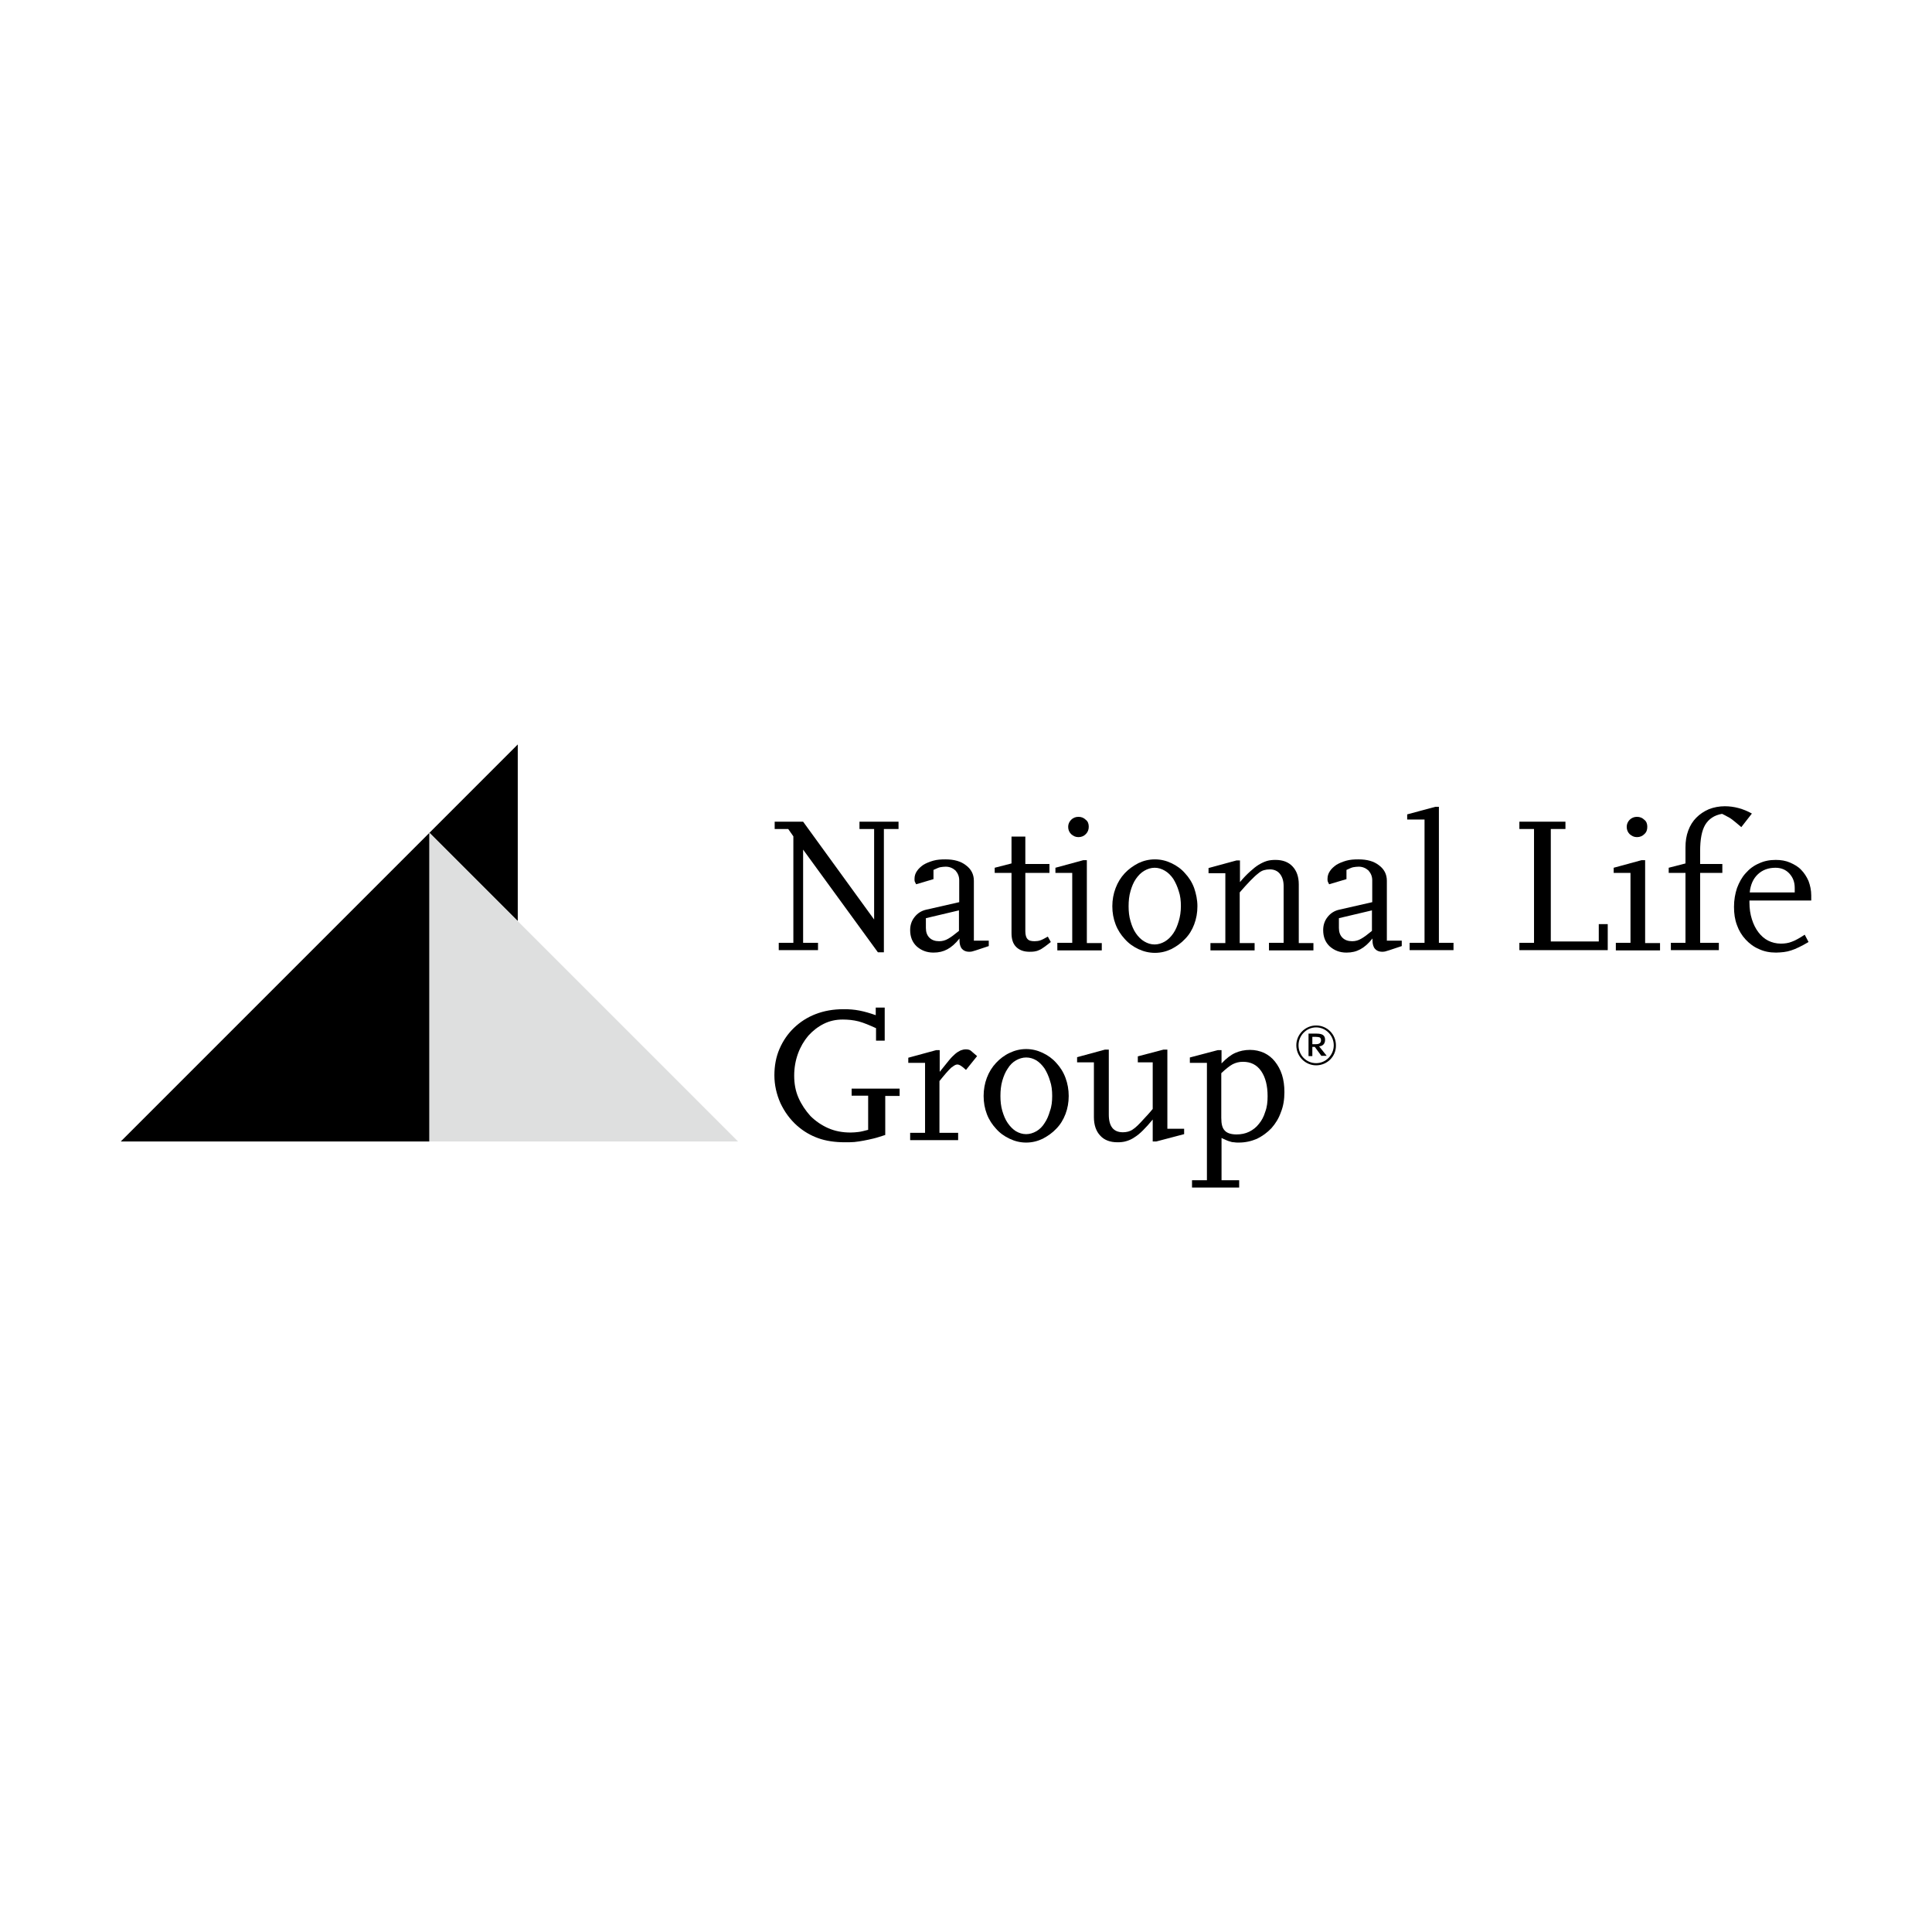 <?xml version="1.0" encoding="UTF-8"?>
<!DOCTYPE svg PUBLIC "-//W3C//DTD SVG 1.1//EN" "http://www.w3.org/Graphics/SVG/1.1/DTD/svg11.dtd">
<!-- Creator: CorelDRAW 2020 (64-Bit) -->
<svg xmlns="http://www.w3.org/2000/svg" xml:space="preserve" width="200px" height="200px" version="1.1" style="shape-rendering:geometricPrecision; text-rendering:geometricPrecision; image-rendering:optimizeQuality; fill-rule:evenodd; clip-rule:evenodd"
viewBox="0 0 53.677 53.677"
 xmlns:xlink="http://www.w3.org/1999/xlink"
 xmlns:xodm="http://www.corel.com/coreldraw/odm/2003">
 <defs>
  <style type="text/css">
   <![CDATA[
    .fil3 {fill:none}
    .fil0 {fill:black;fill-rule:nonzero}
    .fil1 {fill:#D1D8D1;fill-rule:nonzero}
    .fil2 {fill:#DEDFDF;fill-rule:nonzero}
   ]]>
  </style>
 </defs>
 <g id="Layer_x0020_1">
  <g id="_3112549640720">
   <g>
    <g>
     <path class="fil0" d="M36.566 29.598c-0.301,0 -0.55,-0.249 -0.55,-0.557 0,-0.302 0.249,-0.55 0.55,-0.55 0.309,0 0.55,0.248 0.55,0.55 0.007,0.308 -0.241,0.557 -0.55,0.557l0 0zm0 -1.054c-0.271,0 -0.489,0.226 -0.489,0.497 0,0.278 0.218,0.497 0.489,0.497 0.271,0 0.49,-0.226 0.49,-0.497 0,-0.271 -0.219,-0.497 -0.49,-0.497z"/>
    </g>
    <path class="fil0" d="M36.717 29.342l-0.188 -0.256 -0.068 0 0 0.256 -0.106 0 0 -0.625 0.226 0c0.166,0 0.234,0.053 0.234,0.173 0,0.106 -0.061,0.173 -0.166,0.181l0.211 0.263 -0.143 0 0 0.008zm-0.053 -0.52c-0.023,-0.007 -0.053,-0.015 -0.105,-0.015l-0.098 0 0 0.204 0.098 0c0.098,0 0.143,-0.038 0.143,-0.113 0,-0.03 -0.015,-0.068 -0.038,-0.076z"/>
    <polygon class="fil0" points="14.385,20.683 11.931,23.138 14.385,25.592 "/>
    <polygon class="fil0" points="3.355,31.714 11.931,31.714 11.931,23.138 "/>
    <polygon class="fil1" points="11.931,23.138 11.931,23.138 "/>
    <polygon class="fil2" points="11.931,23.138 11.931,23.138 11.931,31.714 20.506,31.714 "/>
    <polygon class="fil0" points="24.557,23.032 24.557,26.458 24.391,26.458 22.313,23.605 22.313,26.195 22.727,26.195 22.727,26.398 21.636,26.398 21.636,26.195 22.042,26.195 22.042,23.236 21.899,23.032 21.523,23.032 21.523,22.829 22.313,22.829 24.286,25.547 24.286,23.032 23.879,23.032 23.879,22.829 24.964,22.829 24.964,23.032 "/>
    <path class="fil0" d="M27.109 26.405c-0.037,0.008 -0.067,0.023 -0.105,0.031 -0.038,0.007 -0.06,0.007 -0.083,0.007 -0.083,0 -0.15,-0.03 -0.196,-0.083 -0.045,-0.052 -0.067,-0.135 -0.067,-0.233l0 -0.053c-0.113,0.143 -0.226,0.241 -0.339,0.301 -0.113,0.061 -0.234,0.091 -0.384,0.091 -0.188,0 -0.339,-0.06 -0.467,-0.173 -0.12,-0.113 -0.181,-0.264 -0.181,-0.452 0,-0.136 0.038,-0.256 0.121,-0.361 0.083,-0.106 0.188,-0.174 0.316,-0.204l0.926 -0.211 0 -0.609c0,-0.106 -0.038,-0.196 -0.105,-0.272 -0.076,-0.067 -0.166,-0.105 -0.271,-0.105 -0.053,0 -0.106,0.008 -0.151,0.015 -0.045,0.008 -0.105,0.038 -0.188,0.075l0 0.256 -0.482 0.143c-0.015,-0.03 -0.03,-0.06 -0.038,-0.075 -0.007,-0.022 -0.007,-0.045 -0.007,-0.075 0,-0.083 0.022,-0.151 0.068,-0.218 0.045,-0.068 0.105,-0.121 0.18,-0.174 0.076,-0.045 0.166,-0.082 0.271,-0.113 0.106,-0.03 0.219,-0.037 0.339,-0.037 0.241,0 0.429,0.052 0.572,0.165 0.143,0.106 0.219,0.249 0.219,0.43l0 1.664 0.414 -0.001 0 0.151 -0.362 0.12zm-0.459 -1.114l-0.926 0.219 0 0.271c0,0.112 0.03,0.203 0.098,0.271 0.068,0.067 0.158,0.098 0.271,0.098 0.09,0 0.173,-0.023 0.249,-0.068 0.082,-0.045 0.18,-0.121 0.301,-0.219l0 -0.572 0.007 0z"/>
    <path class="fil0" d="M29.195 26.172c-0.075,0.06 -0.136,0.106 -0.188,0.143 -0.053,0.038 -0.098,0.068 -0.143,0.083 -0.045,0.023 -0.083,0.03 -0.128,0.038 -0.045,0.007 -0.091,0.007 -0.136,0.007 -0.158,0 -0.278,-0.045 -0.369,-0.135 -0.09,-0.091 -0.128,-0.219 -0.128,-0.384l0 -1.672 -0.467 0 0 -0.143 0.467 -0.12 0 -0.746 0.384 0 0 0.761 0.67 0 0 0.248 -0.67 0 0 1.619c0,0.105 0.023,0.181 0.061,0.218 0.037,0.045 0.105,0.061 0.195,0.061 0.061,0 0.113,-0.008 0.158,-0.023 0.046,-0.015 0.121,-0.053 0.211,-0.105l0.083 0.15z"/>
    <path class="fil0" d="M29.376 26.398l0 -0.203 0.414 0 0 -1.943 -0.467 0 0 -0.143 0.776 -0.211 0.097 0 0 2.304 0.415 0 0 0.203 -1.235 0 0 -0.007zm0.873 -3.426c0,0.083 -0.03,0.151 -0.083,0.203 -0.052,0.053 -0.12,0.083 -0.203,0.083 -0.083,0 -0.143,-0.03 -0.203,-0.083 -0.053,-0.052 -0.083,-0.12 -0.083,-0.203 0,-0.075 0.03,-0.143 0.083,-0.196 0.052,-0.052 0.12,-0.082 0.203,-0.082 0.083,0 0.151,0.03 0.203,0.082 0.061,0.046 0.083,0.113 0.083,0.196z"/>
    <g>
     <path class="fil0" d="M33.268 25.178c0,0.181 -0.03,0.347 -0.09,0.505 -0.06,0.158 -0.143,0.293 -0.256,0.406 -0.105,0.113 -0.233,0.204 -0.377,0.279 -0.143,0.068 -0.293,0.105 -0.459,0.105 -0.158,0 -0.316,-0.037 -0.459,-0.105 -0.143,-0.068 -0.271,-0.158 -0.377,-0.279 -0.105,-0.113 -0.195,-0.248 -0.255,-0.406 -0.061,-0.158 -0.091,-0.324 -0.091,-0.505 0,-0.173 0.03,-0.346 0.091,-0.504 0.06,-0.158 0.143,-0.294 0.255,-0.414 0.106,-0.113 0.234,-0.204 0.377,-0.279 0.143,-0.068 0.294,-0.105 0.459,-0.105 0.166,0 0.316,0.037 0.459,0.105 0.144,0.068 0.272,0.158 0.377,0.279 0.105,0.113 0.196,0.248 0.256,0.414 0.053,0.158 0.09,0.324 0.09,0.504l0 0zm-0.459 0c0,-0.15 -0.015,-0.293 -0.06,-0.421 -0.038,-0.128 -0.091,-0.241 -0.151,-0.339 -0.068,-0.098 -0.143,-0.173 -0.233,-0.226 -0.091,-0.053 -0.181,-0.083 -0.286,-0.083 -0.098,0 -0.196,0.03 -0.286,0.083 -0.091,0.053 -0.166,0.128 -0.234,0.226 -0.068,0.098 -0.113,0.211 -0.15,0.339 -0.038,0.128 -0.053,0.271 -0.053,0.421 0,0.151 0.015,0.286 0.053,0.414 0.037,0.128 0.082,0.241 0.15,0.339 0.068,0.098 0.143,0.173 0.234,0.226 0.09,0.053 0.18,0.083 0.286,0.083 0.098,0 0.196,-0.03 0.286,-0.083 0.09,-0.053 0.165,-0.128 0.233,-0.226 0.068,-0.098 0.113,-0.211 0.151,-0.339 0.037,-0.12 0.06,-0.263 0.06,-0.414z"/>
    </g>
    <path class="fil0" d="M35.256 26.398l0 -0.203 0.407 0 0 -1.581c0,-0.143 -0.038,-0.256 -0.106,-0.339 -0.068,-0.083 -0.165,-0.121 -0.278,-0.121 -0.061,0 -0.113,0.008 -0.166,0.023 -0.053,0.015 -0.105,0.045 -0.166,0.098 -0.06,0.045 -0.128,0.113 -0.211,0.196 -0.082,0.082 -0.18,0.195 -0.293,0.323l0 1.408 0.414 0 0 0.203 -1.227 0 0 -0.203 0.414 0 0 -1.942 -0.467 0 0 -0.143 0.776 -0.211 0.097 0 0 0.602c0.098,-0.12 0.196,-0.218 0.279,-0.293 0.083,-0.076 0.166,-0.143 0.241,-0.189 0.075,-0.045 0.151,-0.082 0.226,-0.105 0.075,-0.023 0.158,-0.03 0.241,-0.03 0.203,0 0.361,0.06 0.474,0.181 0.113,0.12 0.173,0.286 0.173,0.496l0 1.634 0.407 0 0 0.203 -1.235 0 0 -0.007z"/>
    <path class="fil0" d="M38.584 26.405c-0.038,0.008 -0.068,0.023 -0.105,0.031 -0.038,0.007 -0.061,0.007 -0.083,0.007 -0.083,0 -0.151,-0.03 -0.196,-0.083 -0.045,-0.052 -0.068,-0.135 -0.068,-0.233l0 -0.053c-0.113,0.143 -0.226,0.241 -0.339,0.301 -0.113,0.061 -0.233,0.091 -0.384,0.091 -0.188,0 -0.338,-0.06 -0.466,-0.173 -0.121,-0.113 -0.181,-0.264 -0.181,-0.452 0,-0.136 0.038,-0.256 0.12,-0.361 0.083,-0.106 0.189,-0.174 0.317,-0.204l0.926 -0.211 0 -0.609c0,-0.106 -0.038,-0.196 -0.106,-0.272 -0.075,-0.067 -0.165,-0.105 -0.271,-0.105 -0.052,0 -0.105,0.008 -0.15,0.015 -0.046,0.008 -0.106,0.038 -0.189,0.075l0 0.256 -0.482 0.143c-0.015,-0.03 -0.03,-0.06 -0.037,-0.075 -0.008,-0.022 -0.008,-0.045 -0.008,-0.075 0,-0.083 0.023,-0.151 0.068,-0.218 0.045,-0.068 0.106,-0.121 0.181,-0.174 0.075,-0.045 0.165,-0.082 0.271,-0.113 0.105,-0.03 0.218,-0.037 0.339,-0.037 0.241,0 0.429,0.052 0.572,0.165 0.143,0.106 0.218,0.249 0.218,0.43l0 1.664 0.414 -0.001 0 0.151 -0.361 0.12zm-0.459 -1.114l-0.926 0.219 0 0.271c0,0.112 0.03,0.203 0.098,0.271 0.067,0.067 0.158,0.098 0.271,0.098 0.09,0 0.173,-0.023 0.248,-0.068 0.083,-0.045 0.181,-0.121 0.301,-0.219l0 -0.572 0.008 0z"/>
    <polygon class="fil0" points="39.164,26.398 39.164,26.195 39.578,26.195 39.578,22.769 39.096,22.769 39.096,22.626 39.879,22.415 39.977,22.415 39.977,26.195 40.383,26.195 40.383,26.398 "/>
    <polygon class="fil0" points="42.213,26.398 42.213,26.195 42.62,26.195 42.62,23.032 42.213,23.032 42.213,22.829 43.493,22.829 43.493,23.032 43.086,23.032 43.086,26.157 44.419,26.157 44.419,25.675 44.668,25.675 44.668,26.398 "/>
    <path class="fil0" d="M44.893 26.398l0 -0.203 0.407 0 0 -1.943 -0.467 0 0 -0.143 0.776 -0.211 0.098 0 0 2.304 0.414 0 0 0.203 -1.228 0 0 -0.007zm0.874 -3.426c0,0.083 -0.023,0.151 -0.083,0.203 -0.053,0.053 -0.12,0.083 -0.203,0.083 -0.083,0 -0.143,-0.03 -0.204,-0.083 -0.052,-0.052 -0.082,-0.12 -0.082,-0.203 0,-0.075 0.03,-0.143 0.082,-0.196 0.053,-0.052 0.121,-0.082 0.204,-0.082 0.083,0 0.15,0.03 0.203,0.082 0.06,0.046 0.083,0.113 0.083,0.196z"/>
    <path class="fil0" d="M48.379 22.98c-0.052,-0.045 -0.097,-0.083 -0.143,-0.121 -0.037,-0.03 -0.075,-0.06 -0.112,-0.09 -0.038,-0.03 -0.076,-0.053 -0.121,-0.075 -0.038,-0.023 -0.098,-0.053 -0.158,-0.083 -0.218,0.037 -0.369,0.143 -0.467,0.301 -0.098,0.166 -0.143,0.407 -0.143,0.738l0 0.354 0.617 0 0 0.248 -0.617 0 0 1.943 0.52 0 0 0.203 -1.333 0 0 -0.203 0.406 0 0 -1.943 -0.466 0 0 -0.143 0.466 -0.12 0 -0.445c0,-0.173 0.023,-0.323 0.076,-0.466 0.052,-0.143 0.128,-0.264 0.226,-0.362 0.098,-0.098 0.21,-0.173 0.346,-0.233 0.135,-0.053 0.286,-0.083 0.444,-0.083 0.256,0 0.512,0.068 0.753,0.203l-0.294 0.377z"/>
    <path class="fil0" d="M48.605 25.013l0 0.06c0,0.173 0.023,0.324 0.068,0.467 0.045,0.143 0.106,0.263 0.181,0.361 0.075,0.098 0.166,0.181 0.271,0.233 0.105,0.053 0.226,0.083 0.354,0.083 0.105,0 0.211,-0.015 0.301,-0.052 0.09,-0.031 0.211,-0.098 0.361,-0.196l0.106 0.203c-0.098,0.06 -0.188,0.106 -0.264,0.143 -0.075,0.038 -0.15,0.068 -0.218,0.09 -0.068,0.023 -0.136,0.038 -0.203,0.046 -0.068,0.007 -0.143,0.015 -0.219,0.015 -0.173,0 -0.331,-0.03 -0.474,-0.098 -0.143,-0.06 -0.263,-0.151 -0.369,-0.264 -0.105,-0.113 -0.188,-0.248 -0.241,-0.399 -0.06,-0.158 -0.083,-0.323 -0.083,-0.512 0,-0.188 0.031,-0.361 0.083,-0.519 0.06,-0.158 0.136,-0.301 0.241,-0.414 0.106,-0.121 0.226,-0.211 0.369,-0.271 0.143,-0.068 0.294,-0.098 0.467,-0.098 0.143,0 0.278,0.022 0.399,0.075 0.12,0.053 0.226,0.113 0.309,0.203 0.082,0.083 0.15,0.188 0.203,0.309 0.045,0.12 0.075,0.256 0.075,0.399l0 0.143 -1.717 0 0 -0.007zm1.258 -0.347c0,-0.165 -0.053,-0.293 -0.151,-0.399 -0.098,-0.105 -0.226,-0.158 -0.384,-0.158 -0.196,0 -0.361,0.06 -0.489,0.181 -0.128,0.12 -0.204,0.286 -0.226,0.504l1.25 0 0 -0.128z"/>
    <path class="fil0" d="M24.595 30.441l0 1.092c-0.121,0.038 -0.226,0.075 -0.324,0.098 -0.098,0.022 -0.188,0.045 -0.279,0.06 -0.082,0.015 -0.173,0.03 -0.256,0.038 -0.082,0.007 -0.173,0.007 -0.263,0.007 -0.279,0 -0.527,-0.037 -0.738,-0.113 -0.211,-0.075 -0.407,-0.188 -0.587,-0.346 -0.204,-0.181 -0.354,-0.392 -0.467,-0.633 -0.105,-0.24 -0.166,-0.496 -0.166,-0.768 0,-0.263 0.045,-0.512 0.143,-0.737 0.098,-0.226 0.234,-0.422 0.399,-0.58 0.174,-0.166 0.369,-0.294 0.603,-0.384 0.233,-0.09 0.489,-0.136 0.768,-0.136 0.082,0 0.158,0 0.233,0.008 0.075,0.007 0.143,0.015 0.218,0.03 0.068,0.015 0.144,0.03 0.219,0.053 0.075,0.022 0.15,0.045 0.233,0.075l0 -0.211 0.249 0 0 0.919 -0.241 0 0 -0.347c-0.181,-0.082 -0.339,-0.15 -0.482,-0.188 -0.143,-0.037 -0.294,-0.052 -0.444,-0.052 -0.189,0 -0.362,0.037 -0.528,0.12 -0.165,0.083 -0.308,0.196 -0.429,0.331 -0.12,0.143 -0.218,0.309 -0.286,0.497 -0.068,0.188 -0.105,0.392 -0.105,0.61 0,0.226 0.037,0.429 0.12,0.617 0.083,0.189 0.196,0.354 0.331,0.505 0.144,0.143 0.309,0.256 0.497,0.339 0.189,0.082 0.392,0.12 0.618,0.12 0.075,0 0.15,-0.007 0.218,-0.015 0.068,-0.007 0.158,-0.03 0.271,-0.06l0 -0.949 -0.459 0 0 -0.196 1.333 0 0 0.204 -0.399 0 0 -0.008z"/>
    <path class="fil0" d="M26.838 29.726c-0.105,-0.098 -0.18,-0.151 -0.241,-0.151 -0.022,0 -0.052,0.008 -0.075,0.023 -0.022,0.015 -0.06,0.038 -0.098,0.068 -0.037,0.037 -0.083,0.083 -0.135,0.143 -0.053,0.06 -0.113,0.135 -0.188,0.226l0 1.438 0.519 0 0 0.203 -1.333 0 0 -0.203 0.414 0 0 -1.943 -0.466 0 0 -0.143 0.775 -0.211 0.098 0 0 0.603c0.098,-0.121 0.181,-0.226 0.249,-0.309 0.067,-0.083 0.128,-0.143 0.18,-0.188 0.053,-0.046 0.106,-0.076 0.151,-0.098 0.045,-0.015 0.09,-0.03 0.143,-0.03 0.068,0 0.12,0.015 0.15,0.045l0.166 0.143 -0.309 0.384z"/>
    <g>
     <path class="fil0" d="M29.692 30.449c0,0.18 -0.03,0.346 -0.09,0.504 -0.061,0.158 -0.144,0.294 -0.256,0.407 -0.106,0.113 -0.234,0.203 -0.377,0.278 -0.143,0.068 -0.293,0.106 -0.459,0.106 -0.166,0 -0.316,-0.038 -0.459,-0.106 -0.144,-0.067 -0.272,-0.158 -0.377,-0.278 -0.105,-0.113 -0.196,-0.249 -0.256,-0.407 -0.06,-0.158 -0.09,-0.324 -0.09,-0.504 0,-0.173 0.03,-0.347 0.09,-0.505 0.06,-0.158 0.143,-0.293 0.256,-0.414 0.105,-0.113 0.233,-0.211 0.377,-0.278 0.143,-0.068 0.293,-0.106 0.459,-0.106 0.166,0 0.316,0.038 0.459,0.106 0.143,0.067 0.271,0.158 0.377,0.278 0.105,0.113 0.195,0.249 0.256,0.414 0.06,0.158 0.09,0.332 0.09,0.505l0 0zm-0.459 0c0,-0.151 -0.015,-0.294 -0.061,-0.422 -0.037,-0.128 -0.09,-0.241 -0.15,-0.339 -0.068,-0.098 -0.143,-0.173 -0.226,-0.226 -0.09,-0.052 -0.181,-0.082 -0.286,-0.082 -0.098,0 -0.196,0.03 -0.286,0.082 -0.091,0.053 -0.166,0.128 -0.226,0.226 -0.068,0.098 -0.113,0.211 -0.151,0.339 -0.037,0.128 -0.052,0.271 -0.052,0.422 0,0.15 0.015,0.286 0.052,0.414 0.038,0.128 0.083,0.241 0.151,0.339 0.068,0.098 0.143,0.173 0.226,0.226 0.09,0.052 0.18,0.082 0.286,0.082 0.098,0 0.196,-0.03 0.286,-0.082 0.09,-0.053 0.166,-0.128 0.226,-0.226 0.068,-0.098 0.113,-0.211 0.15,-0.339 0.046,-0.121 0.061,-0.264 0.061,-0.414z"/>
    </g>
    <path class="fil0" d="M32.124 31.714l-0.098 0 0 -0.61c-0.098,0.12 -0.188,0.218 -0.271,0.301 -0.083,0.083 -0.166,0.151 -0.241,0.196 -0.075,0.052 -0.151,0.083 -0.226,0.105 -0.075,0.023 -0.158,0.03 -0.241,0.03 -0.203,0 -0.369,-0.06 -0.482,-0.188 -0.113,-0.12 -0.173,-0.293 -0.173,-0.512l0 -1.521 -0.467 0 0 -0.143 0.776 -0.211 0.105 0 0 1.807c0,0.324 0.128,0.49 0.392,0.49 0.098,0 0.196,-0.023 0.271,-0.076 0.083,-0.052 0.181,-0.15 0.309,-0.293 0.03,-0.03 0.06,-0.068 0.105,-0.113 0.038,-0.045 0.09,-0.098 0.143,-0.166l0 -1.295 -0.414 0 0 -0.166 0.715 -0.188 0.106 0 0 2.199 0.466 0 0 0.15 -0.775 0.204z"/>
    <g>
     <path class="fil0" d="M35.685 30.343c0,0.204 -0.03,0.392 -0.098,0.558 -0.06,0.173 -0.15,0.316 -0.263,0.444 -0.113,0.12 -0.249,0.218 -0.399,0.293 -0.158,0.068 -0.324,0.106 -0.505,0.106 -0.052,0 -0.097,0 -0.135,-0.008 -0.038,0 -0.075,-0.007 -0.113,-0.022 -0.038,-0.008 -0.068,-0.023 -0.105,-0.038 -0.038,-0.015 -0.083,-0.038 -0.129,-0.06l0 1.174 0.49 0 0 0.204 -1.31 0 0 -0.204 0.414 0 0 -3.26 -0.474 0 0 -0.15 0.775 -0.204 0.105 0 0 0.369c0.136,-0.143 0.264,-0.241 0.384,-0.293 0.121,-0.053 0.256,-0.083 0.407,-0.083 0.143,0 0.271,0.03 0.392,0.083 0.12,0.06 0.218,0.135 0.301,0.241 0.083,0.105 0.15,0.225 0.196,0.368 0.045,0.144 0.067,0.302 0.067,0.482l0 0zm-0.467 0.113c0,-0.293 -0.06,-0.527 -0.18,-0.7 -0.121,-0.173 -0.286,-0.256 -0.505,-0.256 -0.105,0 -0.196,0.023 -0.286,0.068 -0.083,0.045 -0.188,0.128 -0.316,0.248l0 1.243c0,0.173 0.03,0.286 0.098,0.353 0.06,0.068 0.173,0.106 0.324,0.106 0.128,0 0.248,-0.023 0.353,-0.075 0.106,-0.053 0.196,-0.121 0.271,-0.219 0.076,-0.09 0.136,-0.203 0.174,-0.331 0.052,-0.136 0.067,-0.279 0.067,-0.437z"/>
    </g>
   </g>
   <polygon class="fil3" points="0,0 53.677,0 53.677,53.677 0,53.677 "/>
  </g>
 </g>
</svg>
